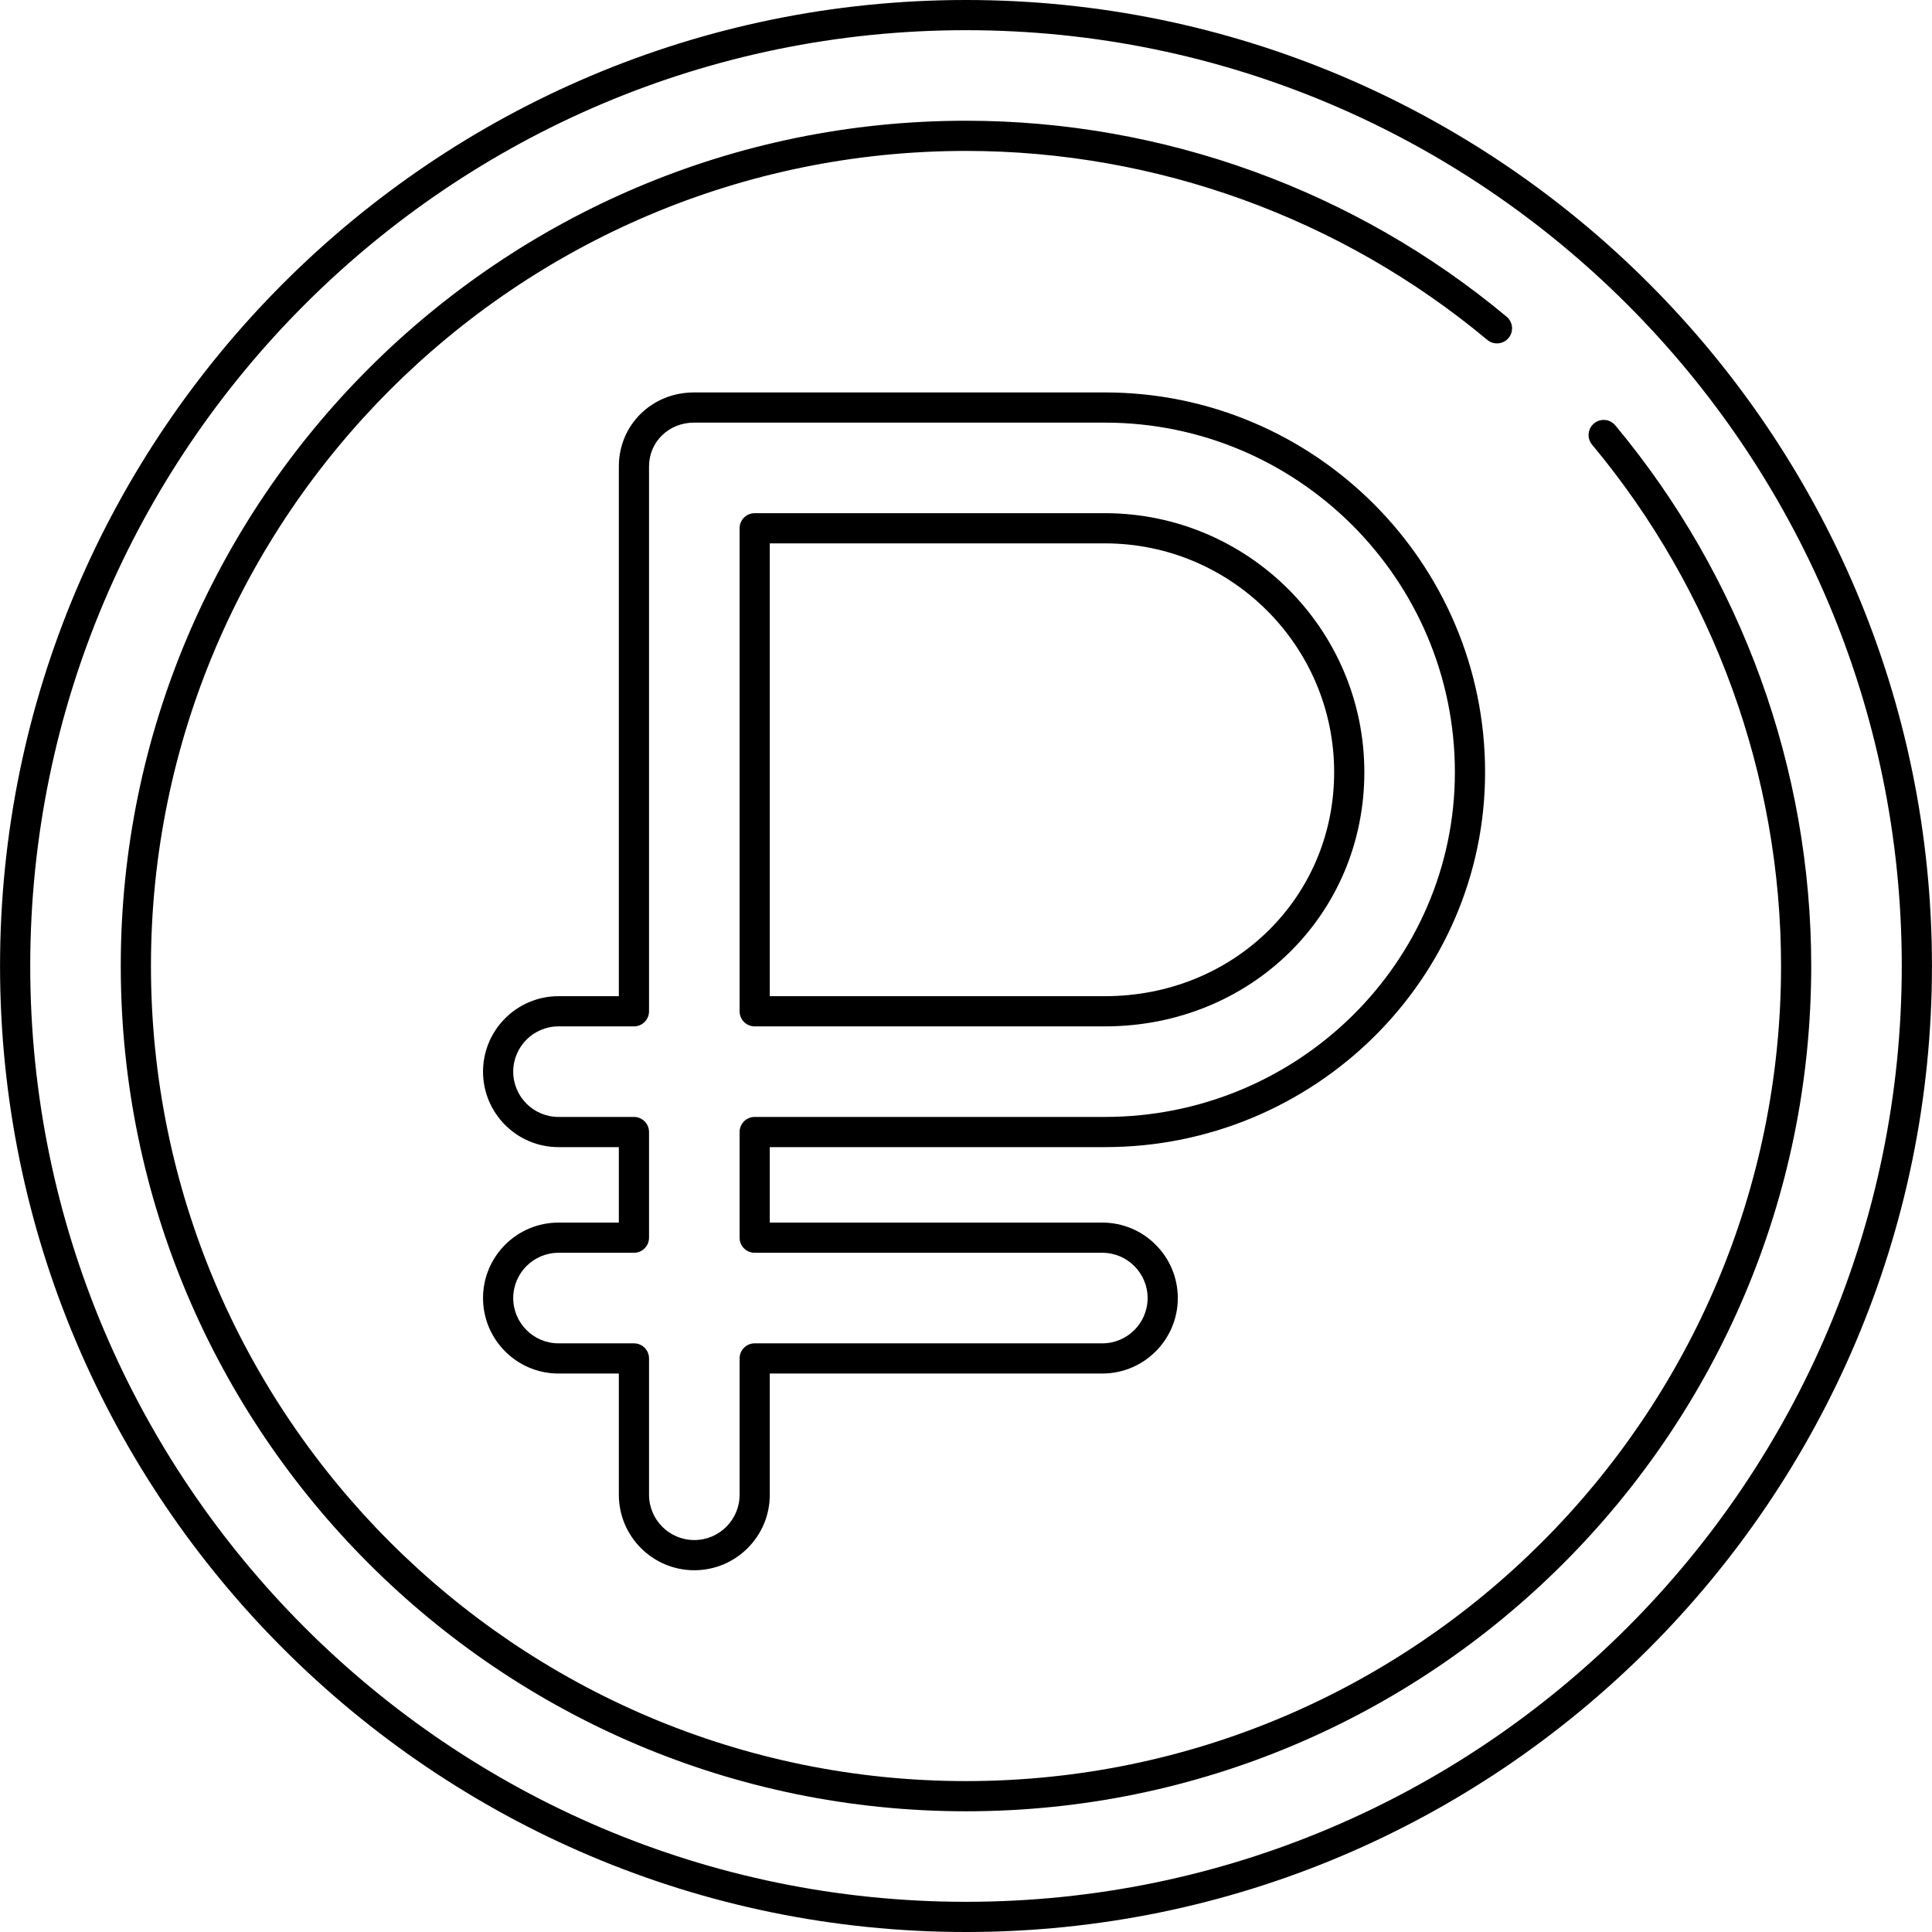 <?xml version="1.0" encoding="iso-8859-1"?>
<!-- Uploaded to: SVG Repo, www.svgrepo.com, Generator: SVG Repo Mixer Tools -->
<svg fill="#000000" height="800px" width="800px" version="1.1" id="Layer_1" xmlns="http://www.w3.org/2000/svg" xmlns:xlink="http://www.w3.org/1999/xlink" 
	 viewBox="0 0 512 512" xml:space="preserve">
<g>
	<g>
		<g>
			<path d="M292.812,304c55.552,0,100.752-44.576,100.752-99.36c0-55.492-45.196-100.64-100.752-100.64h-108.9
				C172.748,104,164,112.612,164,123.608V264h-15.996c-11.028,0-19.996,8.972-19.996,20s8.968,20,19.996,20H164v20h-15.996
				c-11.028,0-19.996,8.972-19.996,20s8.968,20,19.996,20H164v32.136c0,11.028,8.972,19.996,20,19.996s20-8.968,20-19.996V364
				h88.136c11.028,0,19.996-8.972,19.996-20s-8.968-20-19.996-20H204v-20H292.812z M200,332h92.136c6.612,0,11.996,5.384,11.996,12
				c0,6.616-5.384,12-11.996,12H200c-2.212,0-4,1.788-4,4v36.136c0,6.612-5.384,11.996-12,11.996c-6.616,0-12-5.384-12-11.996V360
				c0-2.212-1.788-4-4-4h-19.996c-6.612,0-11.996-5.384-11.996-12c0-6.616,5.384-12,11.996-12H168c2.212,0,4-1.788,4-4v-28
				c0-2.212-1.788-4-4-4h-19.996c-6.612,0-11.996-5.384-11.996-12c0-6.616,5.384-12,11.996-12H168c2.212,0,4-1.788,4-4V123.608
				c0-6.512,5.232-11.608,11.912-11.608h108.896c51.144,0,92.756,41.56,92.752,92.64c0,50.376-41.608,91.36-92.752,91.36H200
				c-2.212,0-4,1.788-4,4v28C196,330.212,197.788,332,200,332z"/>
			<path d="M200,272h92.808c38.556,0,68.76-29.584,68.756-67.36c0-37.848-30.84-68.64-68.756-68.64H200c-2.212,0-4,1.788-4,4v128
				C196,270.212,197.788,272,200,272z M204,144h88.808c33.504,0,60.756,27.204,60.756,60.64c0,33.284-26.684,59.36-60.756,59.36H204
				V144z"/>
		</g>
	</g>
</g>
<g>
	<g>
		<path d="M256.012,0c-141.16,0-256,114.84-256,256s114.84,256,256,256c141.144,0,255.976-114.84,255.976-256S397.156,0,256.012,0z
			 M256.012,504c-136.748,0-248-111.252-248-248s111.252-248,248-248c136.736,0,247.976,111.252,247.976,248
			S392.748,504,256.012,504z"/>
	</g>
</g>
<g>
	<g>
		<path d="M428.06,112.72c-1.408-1.692-3.924-1.928-5.632-0.508c-1.696,1.412-1.924,3.936-0.508,5.632
			c32.292,38.72,50.076,87.78,50.076,138.156c0,119.104-96.892,216.008-215.984,216.008c-119.104,0-216.008-96.904-216.008-216.008
			S136.908,39.996,256.012,39.996c50.372,0,99.432,17.784,138.14,50.08c1.696,1.42,4.22,1.188,5.632-0.508
			c1.416-1.696,1.188-4.216-0.508-5.632c-40.144-33.496-91.02-51.94-143.264-51.94C132.492,31.996,32.004,132.484,32.004,256
			c0,123.52,100.488,224.008,224.008,224.008c123.504,0,223.984-100.488,223.98-224.008
			C479.992,203.76,461.552,152.876,428.06,112.72z"/>
	</g>
</g>
</svg>
